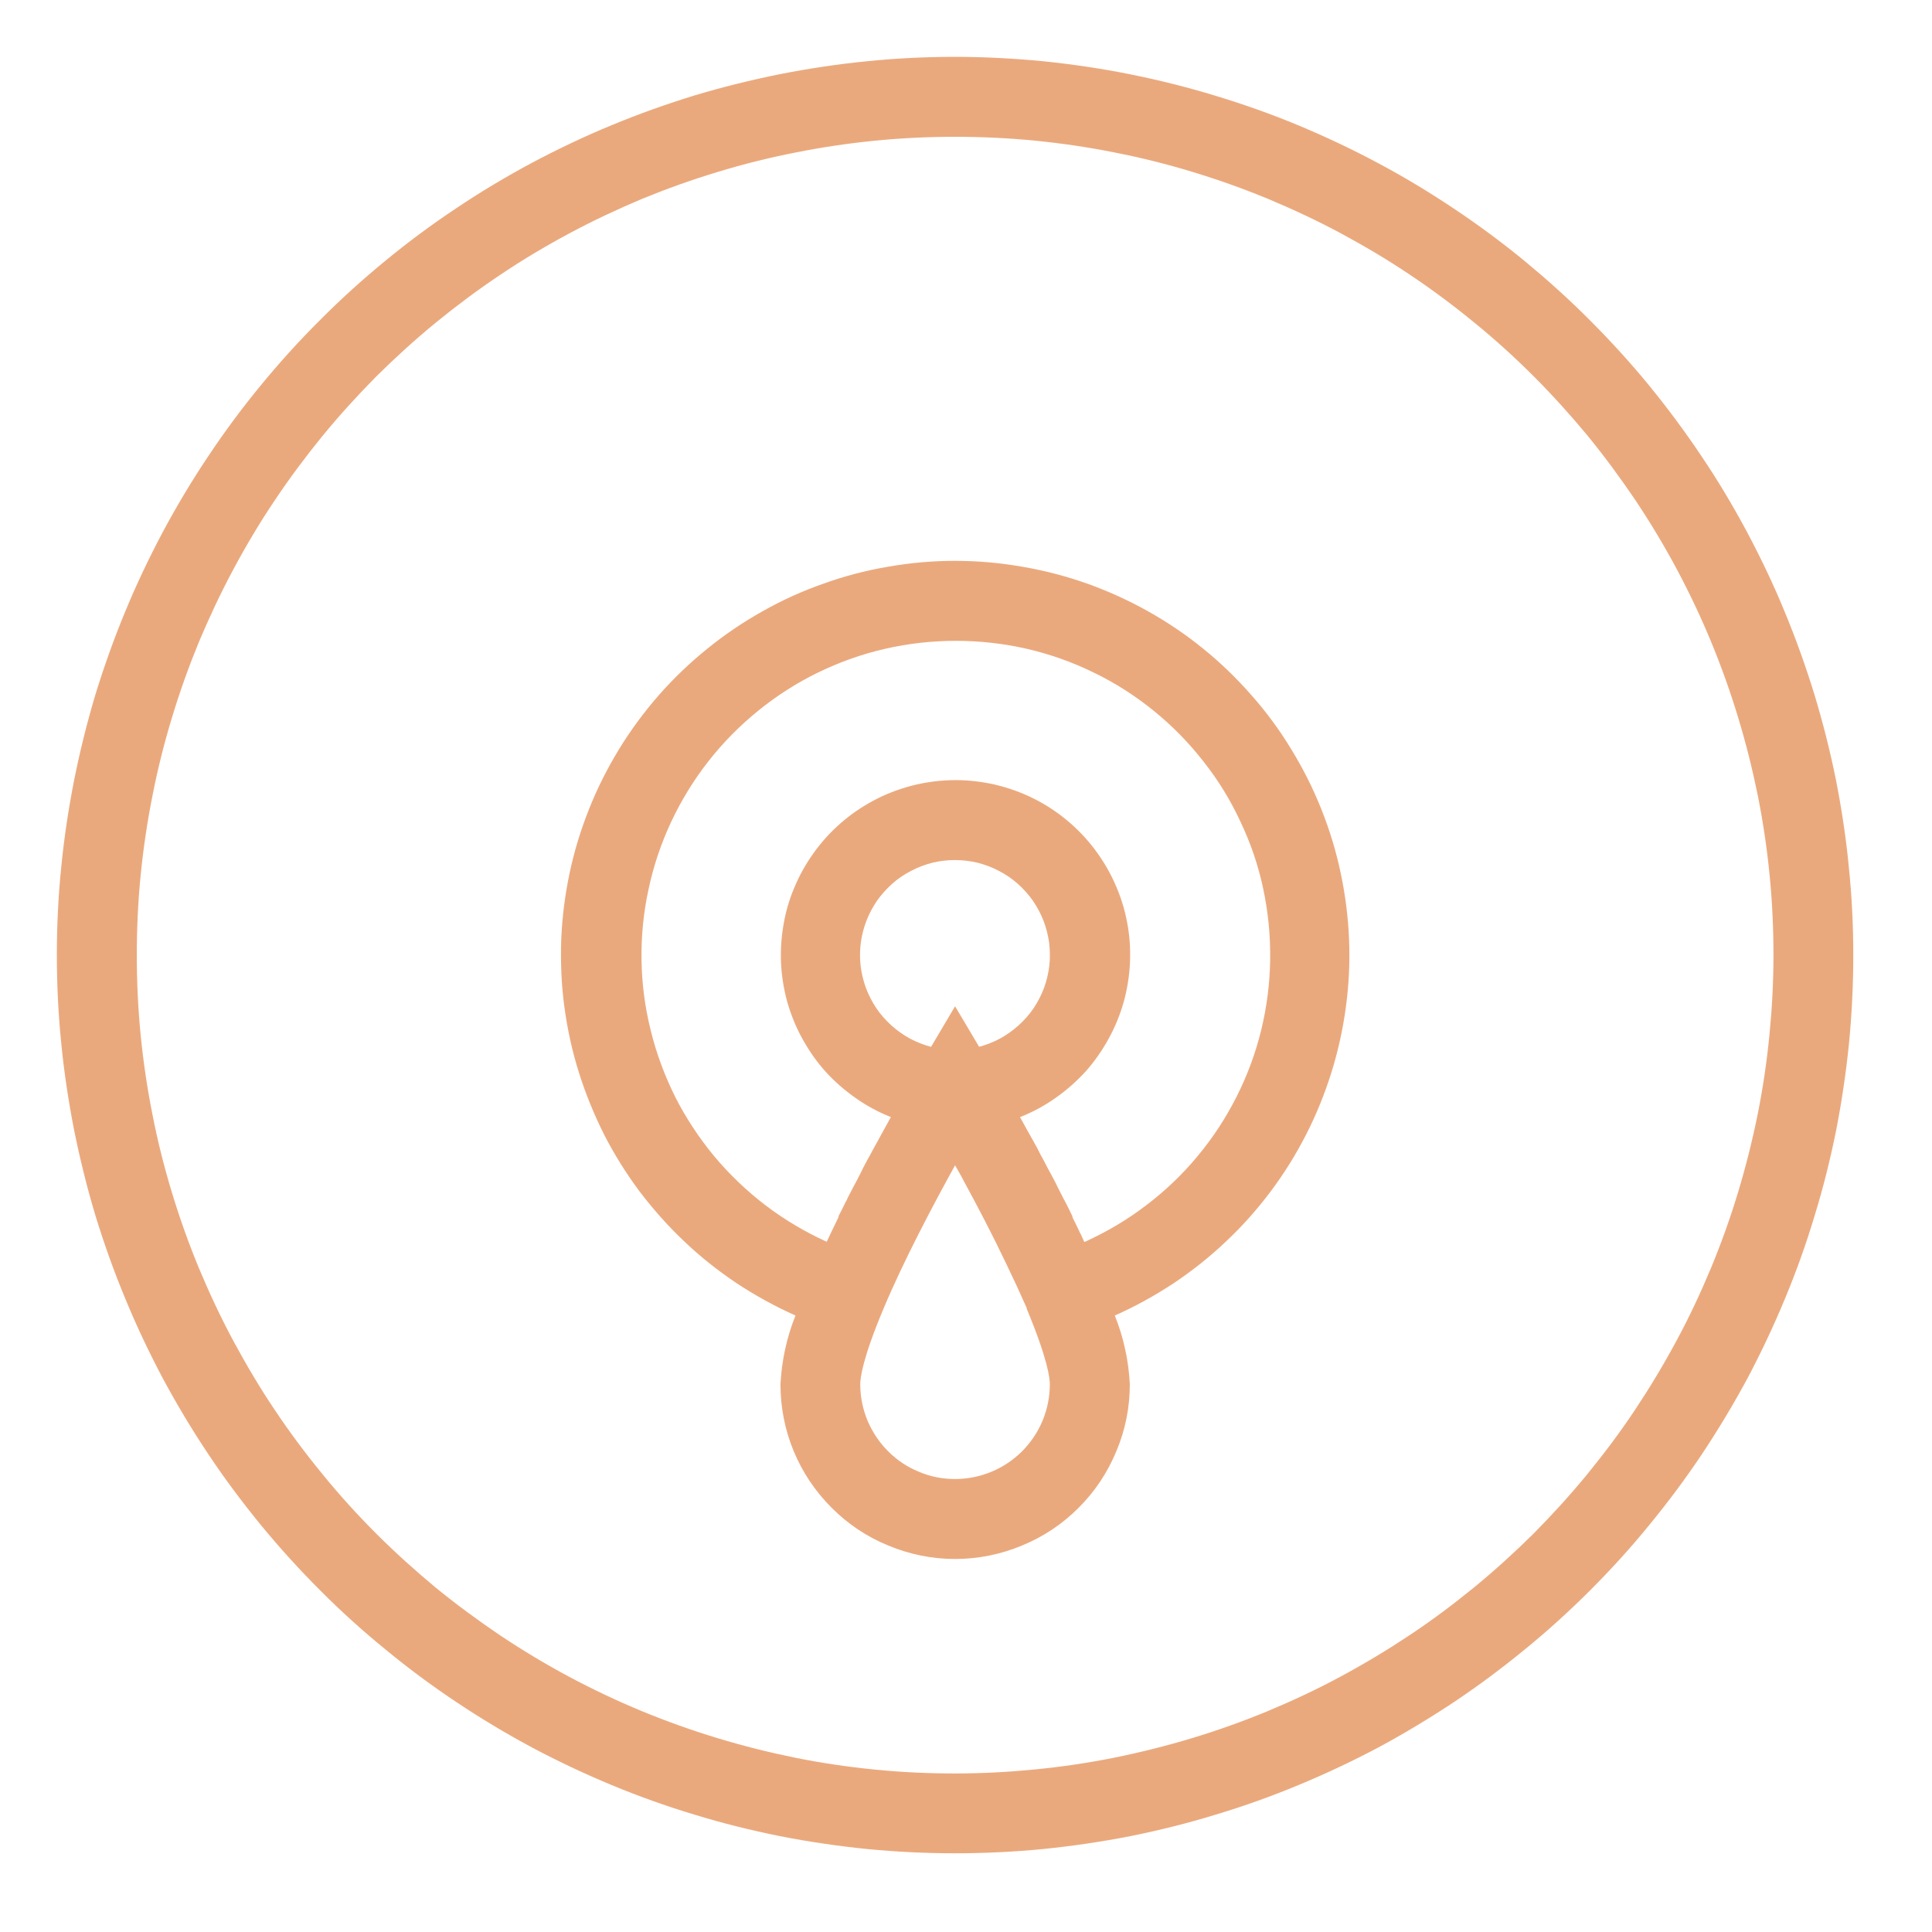 <svg xmlns="http://www.w3.org/2000/svg" xmlns:xlink="http://www.w3.org/1999/xlink" width="57" viewBox="0 0 42.75 42.75" height="57" preserveAspectRatio="xMidYMid meet"><defs><clipPath id="id1"><path d="M 1.258 1.258 L 41.008 1.258 L 41.008 41.008 L 1.258 41.008 Z M 1.258 1.258 " clip-rule="nonzero"></path></clipPath><clipPath id="id2"><path d="M 21.133 1.258 C 20.484 1.258 19.832 1.289 19.188 1.355 C 18.539 1.418 17.895 1.516 17.258 1.641 C 16.617 1.77 15.988 1.926 15.363 2.113 C 14.742 2.305 14.129 2.523 13.527 2.773 C 12.926 3.02 12.34 3.301 11.766 3.605 C 11.191 3.914 10.633 4.246 10.094 4.609 C 9.551 4.969 9.027 5.359 8.527 5.77 C 8.023 6.184 7.539 6.621 7.082 7.082 C 6.621 7.539 6.184 8.023 5.77 8.527 C 5.359 9.027 4.969 9.551 4.609 10.094 C 4.246 10.633 3.914 11.191 3.605 11.766 C 3.301 12.34 3.02 12.926 2.773 13.527 C 2.523 14.129 2.305 14.742 2.113 15.363 C 1.926 15.988 1.77 16.617 1.641 17.258 C 1.516 17.895 1.418 18.539 1.355 19.188 C 1.289 19.832 1.258 20.484 1.258 21.133 C 1.258 21.785 1.289 22.434 1.355 23.082 C 1.418 23.73 1.516 24.371 1.641 25.012 C 1.77 25.648 1.926 26.281 2.113 26.902 C 2.305 27.527 2.523 28.137 2.773 28.738 C 3.02 29.34 3.301 29.93 3.605 30.504 C 3.914 31.078 4.246 31.633 4.609 32.176 C 4.969 32.719 5.359 33.238 5.77 33.742 C 6.184 34.246 6.621 34.727 7.082 35.188 C 7.539 35.648 8.023 36.086 8.527 36.496 C 9.027 36.91 9.551 37.297 10.094 37.66 C 10.633 38.02 11.191 38.355 11.766 38.664 C 12.34 38.969 12.926 39.246 13.527 39.496 C 14.129 39.746 14.742 39.965 15.363 40.152 C 15.988 40.344 16.617 40.5 17.258 40.629 C 17.895 40.754 18.539 40.848 19.188 40.914 C 19.832 40.977 20.484 41.008 21.133 41.008 C 21.785 41.008 22.434 40.977 23.082 40.914 C 23.73 40.848 24.371 40.754 25.012 40.629 C 25.648 40.5 26.281 40.344 26.902 40.152 C 27.527 39.965 28.137 39.746 28.738 39.496 C 29.34 39.246 29.93 38.969 30.504 38.664 C 31.078 38.355 31.633 38.02 32.176 37.66 C 32.719 37.297 33.238 36.91 33.742 36.496 C 34.246 36.086 34.727 35.648 35.188 35.188 C 35.648 34.727 36.086 34.246 36.496 33.742 C 36.91 33.238 37.297 32.719 37.66 32.176 C 38.02 31.633 38.355 31.078 38.664 30.504 C 38.969 29.93 39.246 29.34 39.496 28.738 C 39.746 28.137 39.965 27.527 40.152 26.902 C 40.344 26.281 40.5 25.648 40.629 25.012 C 40.754 24.371 40.848 23.73 40.914 23.082 C 40.977 22.434 41.008 21.785 41.008 21.133 C 41.008 20.484 40.977 19.836 40.91 19.188 C 40.848 18.539 40.75 17.895 40.625 17.258 C 40.496 16.621 40.336 15.988 40.148 15.367 C 39.957 14.746 39.738 14.133 39.488 13.531 C 39.242 12.93 38.961 12.344 38.656 11.77 C 38.348 11.195 38.016 10.637 37.652 10.098 C 37.289 9.555 36.902 9.035 36.492 8.531 C 36.078 8.027 35.641 7.547 35.18 7.086 C 34.723 6.625 34.238 6.191 33.738 5.777 C 33.234 5.363 32.711 4.977 32.172 4.617 C 31.629 4.254 31.074 3.918 30.5 3.613 C 29.926 3.305 29.336 3.027 28.738 2.777 C 28.137 2.527 27.523 2.309 26.902 2.121 C 26.277 1.93 25.648 1.773 25.012 1.645 C 24.371 1.516 23.73 1.422 23.082 1.355 C 22.434 1.293 21.785 1.258 21.133 1.258 Z M 21.133 39.242 C 20.539 39.242 19.949 39.215 19.359 39.156 C 18.77 39.098 18.184 39.012 17.602 38.895 C 17.02 38.777 16.445 38.633 15.879 38.461 C 15.309 38.289 14.754 38.09 14.203 37.863 C 13.656 37.637 13.121 37.383 12.598 37.105 C 12.074 36.824 11.566 36.52 11.074 36.191 C 10.582 35.859 10.105 35.508 9.645 35.133 C 9.188 34.754 8.75 34.359 8.328 33.938 C 7.91 33.52 7.512 33.082 7.137 32.621 C 6.762 32.164 6.406 31.688 6.078 31.195 C 5.746 30.703 5.445 30.191 5.164 29.672 C 4.883 29.148 4.633 28.613 4.402 28.062 C 4.176 27.516 3.977 26.957 3.805 26.391 C 3.633 25.824 3.488 25.25 3.375 24.668 C 3.258 24.086 3.172 23.5 3.113 22.91 C 3.055 22.32 3.027 21.727 3.027 21.133 C 3.027 20.539 3.055 19.949 3.113 19.359 C 3.172 18.77 3.258 18.184 3.375 17.602 C 3.488 17.02 3.633 16.445 3.805 15.879 C 3.977 15.309 4.176 14.754 4.402 14.203 C 4.633 13.656 4.883 13.121 5.164 12.598 C 5.445 12.074 5.746 11.566 6.078 11.074 C 6.406 10.582 6.762 10.105 7.137 9.645 C 7.512 9.188 7.91 8.75 8.328 8.328 C 8.75 7.91 9.188 7.512 9.645 7.137 C 10.105 6.762 10.582 6.406 11.074 6.078 C 11.566 5.746 12.074 5.445 12.598 5.164 C 13.121 4.883 13.656 4.633 14.203 4.402 C 14.754 4.176 15.309 3.977 15.879 3.805 C 16.445 3.633 17.02 3.488 17.602 3.375 C 18.184 3.258 18.77 3.172 19.359 3.113 C 19.949 3.055 20.539 3.027 21.133 3.027 C 21.727 3.027 22.32 3.055 22.91 3.113 C 23.5 3.172 24.086 3.258 24.668 3.375 C 25.25 3.488 25.824 3.633 26.391 3.805 C 26.957 3.977 27.516 4.176 28.062 4.402 C 28.613 4.633 29.148 4.883 29.672 5.164 C 30.191 5.445 30.703 5.746 31.195 6.078 C 31.688 6.406 32.164 6.762 32.621 7.137 C 33.082 7.512 33.52 7.91 33.938 8.328 C 34.359 8.75 34.754 9.188 35.133 9.645 C 35.508 10.105 35.859 10.582 36.191 11.074 C 36.52 11.566 36.824 12.074 37.105 12.598 C 37.383 13.121 37.637 13.656 37.863 14.203 C 38.09 14.754 38.289 15.309 38.461 15.879 C 38.633 16.445 38.777 17.02 38.895 17.602 C 39.012 18.184 39.098 18.77 39.156 19.359 C 39.215 19.949 39.242 20.539 39.242 21.133 C 39.242 21.727 39.211 22.316 39.152 22.91 C 39.094 23.5 39.008 24.082 38.891 24.664 C 38.773 25.246 38.629 25.82 38.457 26.387 C 38.285 26.957 38.086 27.512 37.859 28.059 C 37.629 28.609 37.379 29.145 37.098 29.664 C 36.816 30.188 36.512 30.695 36.184 31.188 C 35.855 31.684 35.5 32.156 35.125 32.617 C 34.75 33.074 34.352 33.512 33.934 33.934 C 33.512 34.352 33.074 34.75 32.617 35.125 C 32.156 35.5 31.684 35.855 31.188 36.184 C 30.695 36.512 30.188 36.816 29.664 37.098 C 29.145 37.379 28.609 37.629 28.059 37.859 C 27.512 38.086 26.957 38.285 26.387 38.457 C 25.82 38.629 25.246 38.773 24.664 38.891 C 24.082 39.008 23.5 39.094 22.91 39.152 C 22.316 39.211 21.727 39.242 21.133 39.242 Z M 21.133 12.41 C 20.637 12.41 20.145 12.453 19.656 12.539 C 19.168 12.621 18.688 12.746 18.223 12.914 C 17.754 13.078 17.305 13.281 16.871 13.527 C 16.438 13.77 16.027 14.047 15.645 14.359 C 15.258 14.672 14.902 15.012 14.574 15.387 C 14.246 15.762 13.953 16.16 13.695 16.582 C 13.438 17.004 13.215 17.445 13.031 17.91 C 12.848 18.371 12.703 18.844 12.602 19.328 C 12.5 19.812 12.438 20.305 12.418 20.801 C 12.402 21.297 12.422 21.789 12.488 22.281 C 12.555 22.773 12.66 23.258 12.809 23.73 C 12.957 24.203 13.145 24.66 13.367 25.105 C 13.594 25.547 13.855 25.965 14.152 26.363 C 14.453 26.758 14.781 27.129 15.141 27.469 C 15.5 27.812 15.887 28.117 16.301 28.395 C 16.715 28.668 17.148 28.906 17.602 29.109 C 17.406 29.598 17.297 30.105 17.27 30.629 C 17.27 31.141 17.367 31.637 17.562 32.109 C 17.758 32.582 18.039 33 18.402 33.363 C 18.766 33.727 19.18 34.004 19.656 34.199 C 20.129 34.395 20.621 34.496 21.133 34.496 C 21.645 34.496 22.141 34.395 22.613 34.199 C 23.086 34.004 23.504 33.727 23.867 33.363 C 24.23 33 24.508 32.582 24.703 32.109 C 24.902 31.637 25 31.141 25 30.629 C 24.973 30.105 24.863 29.598 24.668 29.109 C 25.125 28.906 25.555 28.668 25.969 28.395 C 26.383 28.117 26.77 27.812 27.129 27.469 C 27.492 27.129 27.82 26.758 28.117 26.363 C 28.414 25.965 28.676 25.547 28.902 25.102 C 29.129 24.66 29.312 24.203 29.461 23.73 C 29.609 23.254 29.715 22.773 29.781 22.281 C 29.848 21.789 29.871 21.297 29.852 20.801 C 29.832 20.305 29.77 19.812 29.668 19.328 C 29.566 18.84 29.422 18.367 29.238 17.906 C 29.055 17.445 28.832 17.004 28.574 16.582 C 28.316 16.156 28.023 15.758 27.695 15.387 C 27.367 15.012 27.012 14.668 26.625 14.355 C 26.242 14.043 25.832 13.766 25.398 13.523 C 24.965 13.281 24.516 13.078 24.047 12.91 C 23.578 12.746 23.102 12.621 22.613 12.539 C 22.121 12.453 21.629 12.41 21.133 12.41 Z M 21.133 32.727 C 20.855 32.727 20.59 32.676 20.332 32.566 C 20.074 32.461 19.848 32.309 19.652 32.113 C 19.453 31.914 19.305 31.688 19.195 31.434 C 19.09 31.176 19.035 30.906 19.035 30.629 C 19.035 30.492 19.086 30.055 19.555 28.945 C 19.996 27.895 20.633 26.691 21.133 25.785 C 21.195 25.898 21.262 26.004 21.328 26.137 C 21.637 26.703 21.973 27.348 22.277 27.988 C 22.434 28.312 22.582 28.633 22.719 28.945 L 22.719 28.961 C 23.18 30.066 23.23 30.492 23.23 30.629 C 23.23 30.906 23.176 31.176 23.07 31.434 C 22.965 31.688 22.812 31.914 22.617 32.113 C 22.418 32.309 22.191 32.461 21.938 32.566 C 21.68 32.672 21.41 32.727 21.133 32.727 Z M 21.664 23.16 L 21.133 22.266 L 20.602 23.164 C 20.438 23.121 20.281 23.059 20.133 22.98 C 19.984 22.898 19.848 22.801 19.723 22.688 C 19.598 22.574 19.484 22.449 19.391 22.309 C 19.297 22.168 19.219 22.016 19.16 21.859 C 19.102 21.699 19.062 21.535 19.043 21.367 C 19.023 21.199 19.027 21.031 19.047 20.863 C 19.07 20.695 19.109 20.535 19.172 20.375 C 19.23 20.219 19.312 20.07 19.406 19.93 C 19.504 19.793 19.617 19.668 19.742 19.555 C 19.871 19.441 20.008 19.348 20.16 19.27 C 20.309 19.191 20.465 19.133 20.629 19.09 C 20.793 19.051 20.961 19.031 21.129 19.031 C 21.301 19.031 21.465 19.051 21.633 19.09 C 21.797 19.133 21.953 19.191 22.102 19.27 C 22.254 19.348 22.391 19.441 22.52 19.555 C 22.645 19.668 22.758 19.793 22.855 19.93 C 22.949 20.07 23.031 20.219 23.09 20.375 C 23.152 20.535 23.191 20.695 23.215 20.863 C 23.234 21.031 23.238 21.199 23.219 21.367 C 23.199 21.535 23.16 21.699 23.102 21.859 C 23.043 22.016 22.965 22.168 22.871 22.309 C 22.777 22.449 22.664 22.574 22.539 22.688 C 22.414 22.801 22.277 22.898 22.129 22.98 C 21.98 23.059 21.824 23.121 21.66 23.164 Z M 23.992 27.48 L 23.918 27.316 C 23.902 27.289 23.887 27.262 23.875 27.23 C 23.828 27.133 23.781 27.031 23.73 26.934 C 23.73 26.93 23.73 26.922 23.73 26.914 C 23.68 26.805 23.621 26.691 23.57 26.59 L 23.535 26.527 L 23.41 26.281 L 23.359 26.176 L 23.254 25.977 C 23.23 25.938 23.211 25.898 23.191 25.863 L 23.094 25.676 L 23.031 25.562 L 22.938 25.379 C 22.918 25.344 22.895 25.309 22.879 25.273 L 22.773 25.086 L 22.695 24.945 C 22.66 24.879 22.625 24.816 22.59 24.754 L 22.57 24.719 C 22.848 24.609 23.109 24.469 23.352 24.297 C 23.598 24.125 23.82 23.93 24.02 23.711 C 24.219 23.488 24.387 23.246 24.531 22.984 C 24.676 22.723 24.785 22.449 24.867 22.164 C 24.945 21.875 24.992 21.582 25.004 21.285 C 25.016 20.988 24.996 20.691 24.938 20.398 C 24.883 20.105 24.793 19.824 24.672 19.555 C 24.551 19.281 24.398 19.027 24.219 18.789 C 24.039 18.551 23.836 18.34 23.605 18.148 C 23.375 17.957 23.129 17.797 22.859 17.664 C 22.594 17.531 22.316 17.434 22.023 17.363 C 21.734 17.297 21.441 17.262 21.145 17.262 C 20.844 17.262 20.551 17.297 20.262 17.363 C 19.973 17.434 19.691 17.531 19.426 17.664 C 19.16 17.797 18.91 17.957 18.68 18.148 C 18.449 18.34 18.246 18.551 18.066 18.789 C 17.887 19.027 17.734 19.281 17.613 19.555 C 17.492 19.824 17.402 20.105 17.348 20.398 C 17.293 20.691 17.27 20.988 17.281 21.285 C 17.293 21.582 17.34 21.875 17.418 22.164 C 17.5 22.449 17.609 22.723 17.754 22.984 C 17.898 23.246 18.066 23.488 18.266 23.711 C 18.465 23.93 18.688 24.125 18.934 24.297 C 19.176 24.469 19.438 24.609 19.715 24.719 L 19.695 24.75 L 19.555 25.004 L 19.527 25.055 C 19.488 25.129 19.445 25.203 19.406 25.277 L 19.355 25.367 L 19.25 25.562 L 19.191 25.668 L 19.09 25.859 C 19.074 25.898 19.055 25.934 19.035 25.973 L 18.93 26.176 L 18.875 26.277 L 18.746 26.527 C 18.746 26.547 18.727 26.57 18.715 26.59 C 18.664 26.695 18.609 26.809 18.555 26.91 L 18.555 26.93 C 18.508 27.031 18.457 27.129 18.41 27.23 L 18.371 27.312 C 18.344 27.367 18.32 27.422 18.293 27.477 C 17.812 27.258 17.363 26.992 16.941 26.672 C 16.523 26.352 16.145 25.992 15.805 25.586 C 15.469 25.18 15.18 24.742 14.941 24.273 C 14.707 23.801 14.523 23.309 14.398 22.797 C 14.27 22.285 14.203 21.766 14.195 21.238 C 14.188 20.711 14.238 20.188 14.352 19.672 C 14.461 19.156 14.629 18.66 14.852 18.184 C 15.078 17.703 15.352 17.258 15.676 16.844 C 16 16.43 16.371 16.055 16.781 15.723 C 17.191 15.391 17.633 15.109 18.105 14.879 C 18.582 14.648 19.074 14.473 19.59 14.355 C 20.102 14.238 20.625 14.18 21.152 14.18 C 21.68 14.18 22.199 14.238 22.715 14.355 C 23.227 14.473 23.723 14.648 24.195 14.879 C 24.672 15.109 25.113 15.391 25.523 15.723 C 25.934 16.055 26.301 16.43 26.625 16.844 C 26.953 17.258 27.227 17.703 27.449 18.184 C 27.676 18.66 27.844 19.156 27.953 19.672 C 28.062 20.188 28.113 20.711 28.105 21.238 C 28.098 21.766 28.031 22.285 27.906 22.797 C 27.781 23.309 27.598 23.801 27.359 24.273 C 27.121 24.742 26.836 25.18 26.496 25.586 C 26.16 25.992 25.781 26.352 25.359 26.672 C 24.941 26.992 24.488 27.258 24.008 27.477 Z M 23.992 27.48 " clip-rule="nonzero"></path></clipPath></defs><g clip-path="url(#id1)"><g clip-path="url(#id2)"><path fill="#eaa97d" d="M 1.258 1.258 L 1.258 41.008 L 41.008 41.008 L 41.008 1.258 Z M 1.258 1.258 " fill-opacity="1" fill-rule="nonzero"></path></g></g></svg>